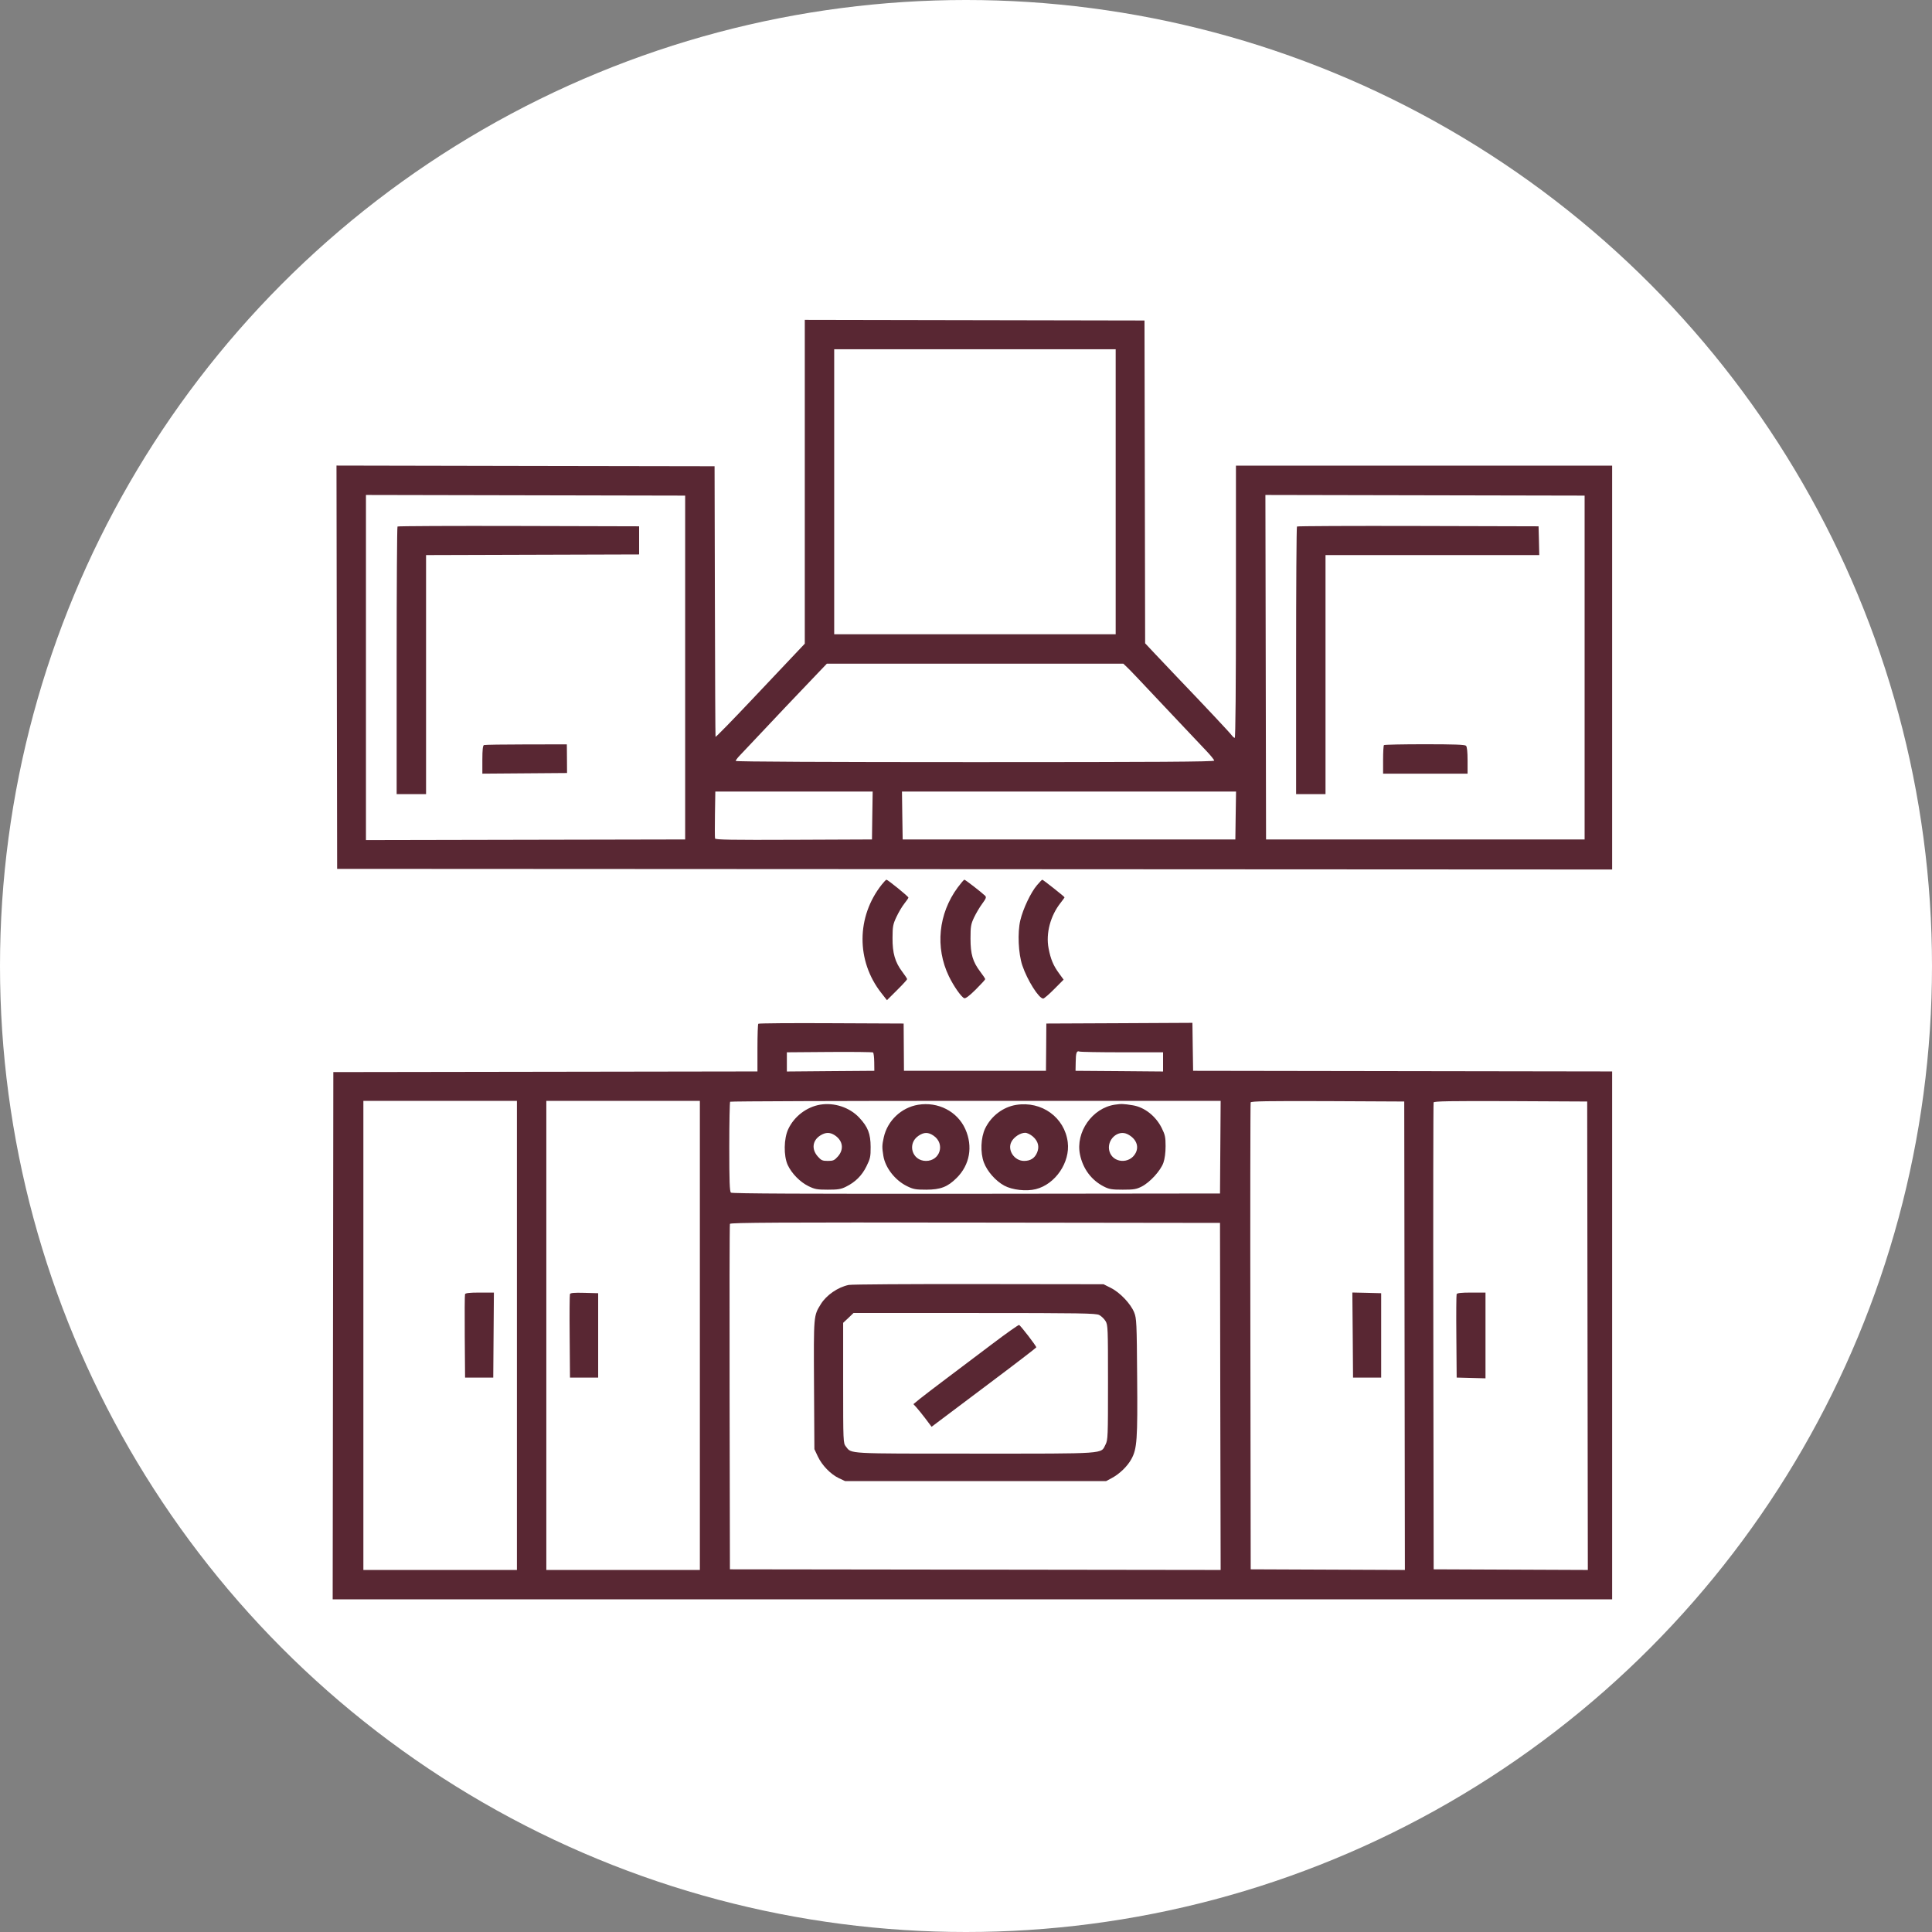 <?xml version="1.0" encoding="UTF-8"?> <svg xmlns="http://www.w3.org/2000/svg" width="36" height="36" viewBox="0 0 36 36" fill="none"><rect x="0" y="0" width="36" height="36" fill="#808080" stroke="none"/> <circle cx="18" cy="18" r="18" fill="white"></circle> <path fill-rule="evenodd" clip-rule="evenodd" d="M14.996 8.977V11.994L14.859 12.139C14.784 12.219 14.411 12.614 14.03 13.016C13.65 13.419 13.336 13.74 13.333 13.73C13.329 13.719 13.324 12.581 13.321 11.199L13.315 8.688L9.793 8.682L6.27 8.675L6.276 12.433L6.282 16.19L18.161 16.196L30.04 16.202V12.439V8.676H26.535H23.03V11.212C23.03 12.786 23.022 13.749 23.008 13.749C22.996 13.749 22.971 13.728 22.953 13.703C22.922 13.659 22.438 13.143 21.945 12.629C21.814 12.492 21.623 12.291 21.522 12.183L21.338 11.987L21.332 8.98L21.326 5.972L18.161 5.966L14.996 5.96V8.977ZM20.789 9.164V11.819H18.167H15.544V9.164V6.508H18.167H20.789V9.164ZM12.767 12.439V15.642L9.793 15.648L6.819 15.654V12.439V9.223L9.793 9.229L12.767 9.235V12.439ZM29.527 12.439V15.642H26.559H23.591L23.585 12.433L23.579 9.223L26.553 9.229L29.527 9.235V12.439ZM7.407 9.811C7.398 9.82 7.391 10.945 7.391 12.312V14.797H7.665H7.939V12.57V10.343L9.924 10.337L11.909 10.331V10.069V9.807L9.666 9.801C8.432 9.798 7.416 9.802 7.407 9.811ZM24.167 9.811C24.158 9.82 24.151 10.945 24.151 12.312V14.797H24.425H24.699V12.57V10.343H26.691H28.682L28.676 10.075L28.669 9.807L26.426 9.801C25.192 9.798 24.176 9.802 24.167 9.811ZM21.001 12.433C21.068 12.496 21.172 12.607 21.957 13.44C22.16 13.656 22.394 13.903 22.476 13.989C22.558 14.075 22.625 14.158 22.625 14.173C22.625 14.194 21.555 14.201 18.167 14.201C15.458 14.201 13.709 14.193 13.709 14.179C13.709 14.167 13.738 14.127 13.774 14.089C13.81 14.052 14.001 13.85 14.197 13.641C14.521 13.296 14.688 13.12 15.231 12.551L15.407 12.367H18.169H20.932L21.001 12.433ZM9.018 13.883C8.997 13.892 8.988 13.97 8.988 14.156V14.416L9.777 14.41L10.566 14.404L10.565 14.207C10.565 14.099 10.563 13.979 10.563 13.94L10.562 13.87L9.805 13.871C9.388 13.871 9.034 13.877 9.018 13.883ZM25.788 13.884C25.779 13.892 25.772 14.016 25.772 14.158V14.416H26.559H27.346V14.17C27.346 14.011 27.336 13.915 27.317 13.896C27.296 13.875 27.092 13.868 26.546 13.868C26.138 13.868 25.797 13.875 25.788 13.884ZM16.254 15.196L16.248 15.642L14.79 15.648C13.636 15.653 13.331 15.648 13.324 15.624C13.319 15.608 13.319 15.404 13.322 15.172L13.329 14.749H14.795H16.261L16.254 15.196ZM23.025 15.196L23.019 15.642H19.919H16.82L16.813 15.196L16.807 14.749H19.919H23.032L23.025 15.196ZM16.431 16.482C15.956 17.082 15.952 17.905 16.422 18.503L16.527 18.637L16.715 18.45C16.819 18.347 16.903 18.255 16.903 18.245C16.903 18.235 16.863 18.174 16.813 18.108C16.678 17.929 16.629 17.761 16.631 17.476C16.632 17.262 16.639 17.223 16.705 17.083C16.745 16.998 16.811 16.887 16.852 16.836C16.893 16.785 16.927 16.735 16.927 16.725C16.927 16.704 16.543 16.393 16.518 16.392C16.509 16.392 16.47 16.433 16.431 16.482ZM17.846 16.536C17.485 17.026 17.422 17.653 17.681 18.191C17.771 18.377 17.912 18.578 17.967 18.6C17.992 18.609 18.063 18.556 18.181 18.439C18.278 18.342 18.358 18.255 18.358 18.245C18.358 18.235 18.317 18.173 18.267 18.108C18.125 17.92 18.084 17.78 18.084 17.488C18.084 17.266 18.091 17.222 18.149 17.098C18.185 17.022 18.253 16.906 18.301 16.841C18.375 16.74 18.383 16.717 18.355 16.69C18.289 16.626 17.988 16.393 17.97 16.392C17.96 16.392 17.905 16.457 17.846 16.536ZM19.323 16.494C19.209 16.627 19.063 16.933 19.012 17.149C18.958 17.378 18.975 17.766 19.049 17.988C19.142 18.265 19.358 18.607 19.439 18.607C19.455 18.607 19.547 18.528 19.643 18.431L19.819 18.254L19.735 18.139C19.628 17.993 19.578 17.875 19.539 17.672C19.485 17.393 19.572 17.063 19.765 16.82C19.804 16.771 19.836 16.726 19.836 16.72C19.836 16.708 19.436 16.392 19.421 16.392C19.415 16.392 19.371 16.438 19.323 16.494ZM14.13 19.076C14.121 19.084 14.114 19.288 14.114 19.528V19.965L10.162 19.971L6.211 19.977L6.205 24.889L6.199 29.801H18.119H30.04V24.883V19.965L26.136 19.959L22.232 19.953L22.225 19.506L22.219 19.059L20.858 19.066L19.497 19.072L19.494 19.512L19.49 19.953H18.167H16.844L16.841 19.512L16.838 19.072L15.492 19.066C14.752 19.062 14.139 19.067 14.13 19.076ZM16.29 19.79L16.292 19.953L15.477 19.959L14.662 19.966V19.787V19.608L15.455 19.602C15.891 19.599 16.257 19.603 16.268 19.611C16.279 19.62 16.289 19.7 16.29 19.79ZM20.911 19.608H21.672V19.787V19.966L20.857 19.959L20.041 19.953L20.044 19.794C20.046 19.618 20.061 19.574 20.114 19.594C20.134 19.602 20.492 19.608 20.911 19.608ZM9.632 24.883V29.254H8.201H6.771V24.883V20.513H8.201H9.632V24.883ZM13.041 24.883V29.254H11.611H10.18V24.883V20.513H11.611H13.041V24.883ZM22.739 21.376L22.733 22.239L18.192 22.244C15.004 22.247 13.642 22.241 13.62 22.223C13.596 22.203 13.589 22.015 13.589 21.371C13.589 20.916 13.597 20.537 13.605 20.529C13.614 20.52 15.674 20.513 18.183 20.513H22.745L22.739 21.376ZM26.172 24.889L26.178 29.254L24.741 29.248L23.305 29.242L23.299 24.907C23.295 22.523 23.298 20.559 23.304 20.542C23.313 20.519 23.613 20.514 24.74 20.518L26.166 20.525L26.172 24.889ZM29.581 24.889L29.587 29.254L28.15 29.248L26.714 29.242L26.708 24.907C26.704 22.523 26.707 20.559 26.713 20.542C26.722 20.519 27.022 20.514 28.15 20.518L29.575 20.525L29.581 24.889ZM15.282 20.584C15.03 20.627 14.8 20.802 14.689 21.037C14.604 21.214 14.6 21.537 14.678 21.708C14.751 21.865 14.907 22.025 15.064 22.102C15.183 22.16 15.226 22.168 15.425 22.168C15.612 22.168 15.671 22.159 15.761 22.114C15.938 22.027 16.06 21.906 16.145 21.733C16.216 21.59 16.224 21.553 16.223 21.371C16.222 21.126 16.173 20.999 16.011 20.826C15.831 20.634 15.546 20.54 15.282 20.584ZM17.107 20.586C16.794 20.638 16.537 20.882 16.468 21.192C16.435 21.341 16.434 21.376 16.46 21.537C16.495 21.758 16.678 21.993 16.9 22.102C17.018 22.16 17.061 22.168 17.261 22.168C17.526 22.167 17.657 22.117 17.825 21.95C18.071 21.707 18.132 21.362 17.987 21.039C17.839 20.709 17.479 20.524 17.107 20.586ZM18.935 20.588C18.691 20.627 18.471 20.794 18.358 21.025C18.275 21.197 18.264 21.476 18.333 21.661C18.396 21.828 18.552 22.005 18.714 22.093C18.861 22.173 19.125 22.203 19.301 22.158C19.665 22.067 19.943 21.658 19.896 21.284C19.838 20.821 19.411 20.512 18.935 20.588ZM20.774 20.584C20.353 20.646 20.038 21.096 20.124 21.513C20.179 21.78 20.338 21.992 20.57 22.11C20.666 22.159 20.716 22.168 20.921 22.168C21.128 22.168 21.174 22.16 21.275 22.109C21.429 22.03 21.625 21.815 21.678 21.667C21.704 21.591 21.719 21.479 21.719 21.356C21.719 21.189 21.709 21.144 21.647 21.019C21.536 20.796 21.327 20.632 21.11 20.596C20.932 20.567 20.896 20.566 20.774 20.584ZM15.555 21.154C15.706 21.254 15.73 21.415 15.614 21.548C15.548 21.622 15.526 21.632 15.425 21.632C15.324 21.632 15.302 21.622 15.237 21.548C15.117 21.411 15.139 21.247 15.29 21.155C15.386 21.096 15.466 21.096 15.555 21.154ZM17.396 21.162C17.616 21.312 17.518 21.633 17.253 21.632C16.993 21.63 16.899 21.308 17.116 21.163C17.218 21.094 17.297 21.094 17.396 21.162ZM19.248 21.179C19.344 21.264 19.371 21.366 19.325 21.476C19.281 21.581 19.202 21.632 19.082 21.632C18.9 21.632 18.766 21.43 18.846 21.276C18.892 21.187 19.012 21.108 19.102 21.108C19.14 21.108 19.2 21.138 19.248 21.179ZM21.012 21.135C21.168 21.215 21.228 21.355 21.162 21.483C21.052 21.696 20.735 21.675 20.672 21.451C20.615 21.241 20.829 21.041 21.012 21.135ZM22.738 26.02L22.745 29.254L18.173 29.248L13.601 29.242L13.595 26.038C13.592 24.276 13.594 22.822 13.601 22.805C13.61 22.781 14.537 22.776 18.172 22.781L22.733 22.787L22.738 26.02ZM15.815 23.943C15.616 23.983 15.399 24.132 15.296 24.299C15.159 24.52 15.161 24.5 15.168 25.803L15.175 27.003L15.239 27.139C15.316 27.304 15.478 27.471 15.632 27.544L15.747 27.598H18.179H20.611L20.714 27.543C20.861 27.465 21.009 27.322 21.082 27.187C21.187 26.995 21.199 26.827 21.189 25.653C21.182 24.647 21.178 24.566 21.134 24.456C21.07 24.295 20.869 24.083 20.7 23.999L20.563 23.93L18.238 23.927C16.96 23.925 15.869 23.932 15.815 23.943ZM8.665 24.115C8.659 24.132 8.657 24.488 8.66 24.907L8.666 25.669H8.929H9.191L9.197 24.877L9.203 24.085H8.94C8.75 24.085 8.674 24.094 8.665 24.115ZM10.62 24.114C10.614 24.131 10.611 24.488 10.615 24.907L10.621 25.669H10.883H11.146V24.883V24.097L10.889 24.09C10.696 24.085 10.629 24.091 10.62 24.114ZM25.206 24.876L25.212 25.669H25.474H25.736V24.883V24.097L25.468 24.09L25.199 24.084L25.206 24.876ZM27.142 24.115C27.136 24.132 27.133 24.488 27.137 24.907L27.143 25.669L27.411 25.676L27.68 25.683V24.884V24.085H27.416C27.227 24.085 27.15 24.094 27.142 24.115ZM20.482 24.503C20.521 24.523 20.574 24.574 20.6 24.616C20.644 24.689 20.646 24.743 20.646 25.759C20.646 26.77 20.644 26.831 20.6 26.917C20.508 27.096 20.655 27.086 18.168 27.086C15.749 27.086 15.872 27.093 15.761 26.953C15.712 26.89 15.711 26.869 15.711 25.769V24.649L15.808 24.558L15.904 24.466H18.157C20.145 24.466 20.419 24.471 20.482 24.503ZM18.486 25.045C18.223 25.244 17.836 25.535 17.628 25.692C17.419 25.848 17.198 26.019 17.134 26.07L17.02 26.164L17.077 26.226C17.108 26.26 17.185 26.355 17.247 26.437L17.359 26.586L17.477 26.497C17.542 26.448 17.981 26.118 18.452 25.764C18.923 25.411 19.309 25.114 19.31 25.106C19.312 25.082 19.016 24.697 18.989 24.689C18.976 24.686 18.75 24.845 18.486 25.045Z" fill="#592733"></path> </svg> 